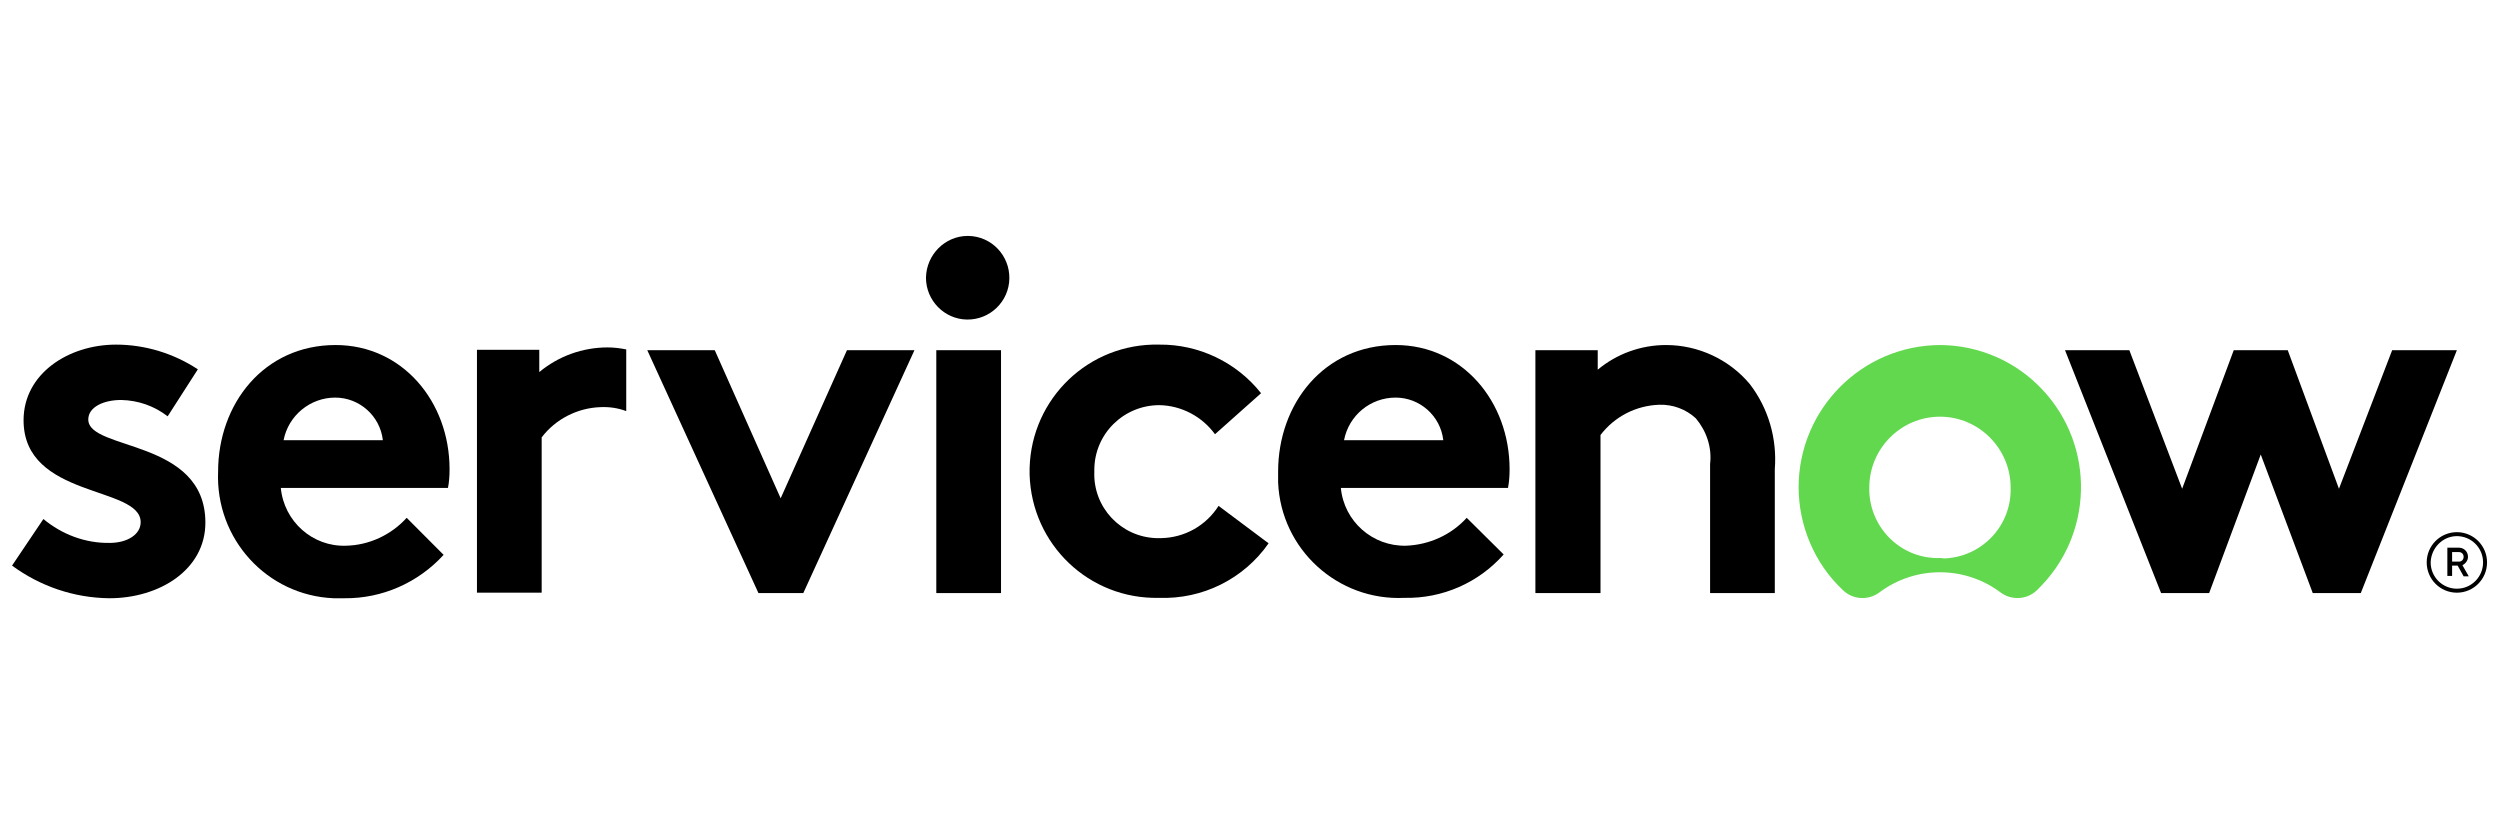 <svg xmlns="http://www.w3.org/2000/svg" xmlns:xlink="http://www.w3.org/1999/xlink" width="600" zoomAndPan="magnify" viewBox="0 0 450 150" height="200" preserveAspectRatio="xMidYMid meet" version="1.2"><defs><clipPath id="e3db1ee1b5"><path d="M 2.168 62 L 37 62 L 37 107.703 L 2.168 107.703 Z M 2.168 62 "/></clipPath><clipPath id="ddfdc0cf53"><path d="M 39 62 L 81 62 L 81 107.703 L 39 107.703 Z M 39 62 "/></clipPath><clipPath id="24c103108f"><path d="M 166 42.453 L 182 42.453 L 182 58 L 166 58 Z M 166 42.453 "/></clipPath><clipPath id="928eba24d1"><path d="M 185 62 L 229 62 L 229 107.703 L 185 107.703 Z M 185 62 "/></clipPath><clipPath id="75f21d7ba3"><path d="M 230 62 L 272 62 L 272 107.703 L 230 107.703 Z M 230 62 "/></clipPath><clipPath id="86c614b209"><path d="M 323 62 L 375 62 L 375 107.703 L 323 107.703 Z M 323 62 "/></clipPath><clipPath id="b7539dc885"><path d="M 436 95 L 447.668 95 L 447.668 107 L 436 107 Z M 436 95 "/></clipPath></defs><g id="f3af42e397"><path style=" stroke:none;fill-rule:evenodd;fill:#000000;fill-opacity:1;" d="M 109.363 62.535 C 104.859 62.535 100.5 64.113 97.07 66.977 L 97.07 62.965 L 85.852 62.965 L 85.852 106.684 L 97.5 106.684 L 97.5 78.73 C 100 75.434 103.93 73.43 108.074 73.285 C 109.648 73.215 111.219 73.43 112.723 74 L 112.723 62.895 C 111.648 62.68 110.508 62.535 109.363 62.535 "/><g clip-rule="nonzero" clip-path="url(#e3db1ee1b5)"><path style=" stroke:none;fill-rule:evenodd;fill:#000000;fill-opacity:1;" d="M 7.812 93.422 C 11.172 96.219 15.391 97.797 19.746 97.723 C 22.891 97.723 25.32 96.219 25.32 93.996 C 25.32 87.402 4.242 89.77 4.242 75.648 C 4.242 67.266 12.316 62.031 20.891 62.031 C 26.109 62.031 31.254 63.609 35.613 66.477 L 30.18 74.934 C 27.75 73.07 24.895 72.066 21.82 71.996 C 18.605 71.996 15.891 73.285 15.891 75.508 C 15.891 81.168 36.969 78.945 36.969 94.07 C 36.969 102.523 28.754 107.684 19.676 107.684 C 13.316 107.613 7.242 105.535 2.168 101.809 Z M 7.812 93.422 "/></g><g clip-rule="nonzero" clip-path="url(#ddfdc0cf53)"><path style=" stroke:none;fill-rule:evenodd;fill:#000000;fill-opacity:1;" d="M 80.922 84.465 C 80.922 72.281 72.418 62.105 60.41 62.105 C 47.477 62.105 39.258 72.711 39.258 84.895 C 38.758 97.008 48.047 107.184 60.055 107.684 C 60.695 107.684 61.34 107.684 61.984 107.684 C 68.773 107.758 75.273 104.891 79.848 99.875 L 73.203 93.207 C 70.414 96.289 66.414 98.152 62.27 98.227 C 56.266 98.441 51.121 93.852 50.547 87.832 L 80.633 87.832 C 80.848 86.758 80.922 85.613 80.922 84.465 Z M 51.047 79.234 C 51.906 74.789 55.836 71.566 60.34 71.566 C 64.699 71.566 68.414 74.863 68.914 79.234 Z M 51.047 79.234 "/></g><path style=" stroke:none;fill-rule:evenodd;fill:#000000;fill-opacity:1;" d="M 140.52 89.695 L 152.453 63.035 L 164.602 63.035 L 144.594 106.754 L 136.52 106.754 L 116.508 63.035 L 128.656 63.035 Z M 140.52 89.695 "/><g clip-rule="nonzero" clip-path="url(#24c103108f)"><path style=" stroke:none;fill-rule:evenodd;fill:#000000;fill-opacity:1;" d="M 174.324 42.469 C 178.469 42.539 181.754 45.98 181.684 50.137 C 181.613 54.293 178.18 57.59 174.035 57.52 C 169.965 57.445 166.676 54.078 166.676 49.992 C 166.746 45.836 170.105 42.469 174.18 42.469 C 174.25 42.469 174.324 42.469 174.324 42.469 "/></g><path style=" stroke:none;fill-rule:nonzero;fill:#000000;fill-opacity:1;" d="M 168.535 63.035 L 180.184 63.035 L 180.184 106.754 L 168.535 106.754 Z M 168.535 63.035 "/><g clip-rule="nonzero" clip-path="url(#928eba24d1)"><path style=" stroke:none;fill-rule:evenodd;fill:#000000;fill-opacity:1;" d="M 228.348 97.797 C 223.848 104.246 216.414 107.898 208.625 107.613 C 196.047 107.898 185.684 98.012 185.328 85.398 C 185.043 72.781 194.902 62.391 207.48 62.031 C 207.91 62.031 208.34 62.031 208.695 62.031 C 215.77 61.961 222.559 65.188 226.992 70.777 L 218.699 78.16 C 216.344 74.934 212.625 73 208.695 72.926 C 202.266 72.926 196.977 78.086 196.977 84.609 C 196.977 84.75 196.977 84.824 196.977 84.965 C 196.762 91.344 201.766 96.648 208.125 96.863 C 208.41 96.863 208.695 96.863 208.98 96.863 C 213.199 96.793 217.059 94.641 219.344 91.059 Z M 228.348 97.797 "/></g><g clip-rule="nonzero" clip-path="url(#75f21d7ba3)"><path style=" stroke:none;fill-rule:evenodd;fill:#000000;fill-opacity:1;" d="M 270.656 99.801 C 266.152 104.891 259.648 107.758 252.789 107.613 C 240.781 108.188 230.562 98.871 230.062 86.828 C 230.062 86.184 230.062 85.539 230.062 84.895 C 230.062 72.711 238.281 62.105 251.215 62.105 C 263.223 62.105 271.727 72.281 271.727 84.465 C 271.727 85.613 271.656 86.688 271.441 87.832 L 241.355 87.832 C 241.926 93.852 247.07 98.367 253.074 98.227 C 257.219 98.082 261.223 96.289 264.008 93.207 Z M 259.793 79.234 C 259.293 74.863 255.574 71.566 251.215 71.566 C 246.645 71.566 242.785 74.789 241.926 79.234 Z M 259.793 79.234 "/></g><path style=" stroke:none;fill-rule:evenodd;fill:#000000;fill-opacity:1;" d="M 276.371 106.754 L 276.371 63.035 L 287.59 63.035 L 287.59 66.547 C 291.02 63.68 295.379 62.105 299.883 62.105 C 305.672 62.105 311.246 64.684 314.961 69.129 C 318.32 73.5 319.891 78.945 319.465 84.465 L 319.465 106.754 L 307.816 106.754 L 307.816 83.535 C 308.172 80.523 307.172 77.586 305.242 75.293 C 303.457 73.645 301.098 72.781 298.668 72.855 C 294.523 73 290.664 74.934 288.09 78.301 L 288.09 106.754 Z M 276.371 106.754 "/><g clip-rule="nonzero" clip-path="url(#86c614b209)"><path style=" stroke:none;fill-rule:evenodd;fill:#62d84e;fill-opacity:1;" d="M 349.336 62.105 C 335.258 62.105 323.824 73.5 323.75 87.617 C 323.75 94.641 326.609 101.449 331.754 106.25 C 333.543 107.973 336.328 108.117 338.328 106.609 C 344.762 101.809 353.621 101.809 360.055 106.609 C 362.055 108.117 364.844 107.973 366.629 106.25 C 376.848 96.504 377.277 80.309 367.559 70.059 C 362.84 65.043 356.266 62.176 349.336 62.105 M 349.191 100.445 C 342.332 100.66 336.688 95.215 336.473 88.406 C 336.473 88.191 336.473 87.977 336.473 87.762 C 336.473 80.738 342.188 75.004 349.191 75.004 C 356.195 75.004 361.914 80.738 361.914 87.762 C 362.125 94.641 356.695 100.305 349.906 100.52 C 349.621 100.445 349.406 100.445 349.191 100.445 "/></g><path style=" stroke:none;fill-rule:evenodd;fill:#000000;fill-opacity:1;" d="M 397.645 106.754 L 388.996 106.754 L 371.703 63.035 L 383.281 63.035 L 392.785 87.977 L 402.074 63.035 L 411.793 63.035 L 421.012 87.977 L 430.59 63.035 L 442.238 63.035 L 424.941 106.754 L 416.297 106.754 L 406.934 81.812 Z M 397.645 106.754 "/><path style=" stroke:none;fill-rule:nonzero;fill:#000000;fill-opacity:1;" d="M 442.379 101.809 L 441.379 101.809 L 441.379 103.672 L 440.523 103.672 L 440.523 98.582 L 442.594 98.582 C 443.523 98.582 444.238 99.301 444.238 100.23 C 444.238 100.875 443.809 101.449 443.238 101.738 L 444.379 103.742 L 443.453 103.742 Z M 441.379 101.094 L 442.594 101.094 C 443.094 101.094 443.453 100.734 443.453 100.23 C 443.453 99.73 443.094 99.371 442.594 99.371 L 441.379 99.371 Z M 441.379 101.094 "/><g clip-rule="nonzero" clip-path="url(#b7539dc885)"><path style=" stroke:none;fill-rule:nonzero;fill:#000000;fill-opacity:1;" d="M 442.238 96.504 C 444.809 96.504 446.953 98.582 446.953 101.234 C 446.953 103.816 444.883 105.965 442.238 105.965 C 439.664 105.965 437.52 103.887 437.52 101.234 C 437.59 98.656 439.664 96.504 442.238 96.504 M 442.238 95.789 C 439.234 95.789 436.805 98.227 436.805 101.234 C 436.805 104.246 439.234 106.684 442.238 106.684 C 445.238 106.684 447.668 104.246 447.668 101.234 C 447.668 98.227 445.238 95.789 442.238 95.789 Z M 442.238 95.789 "/></g></g></svg>